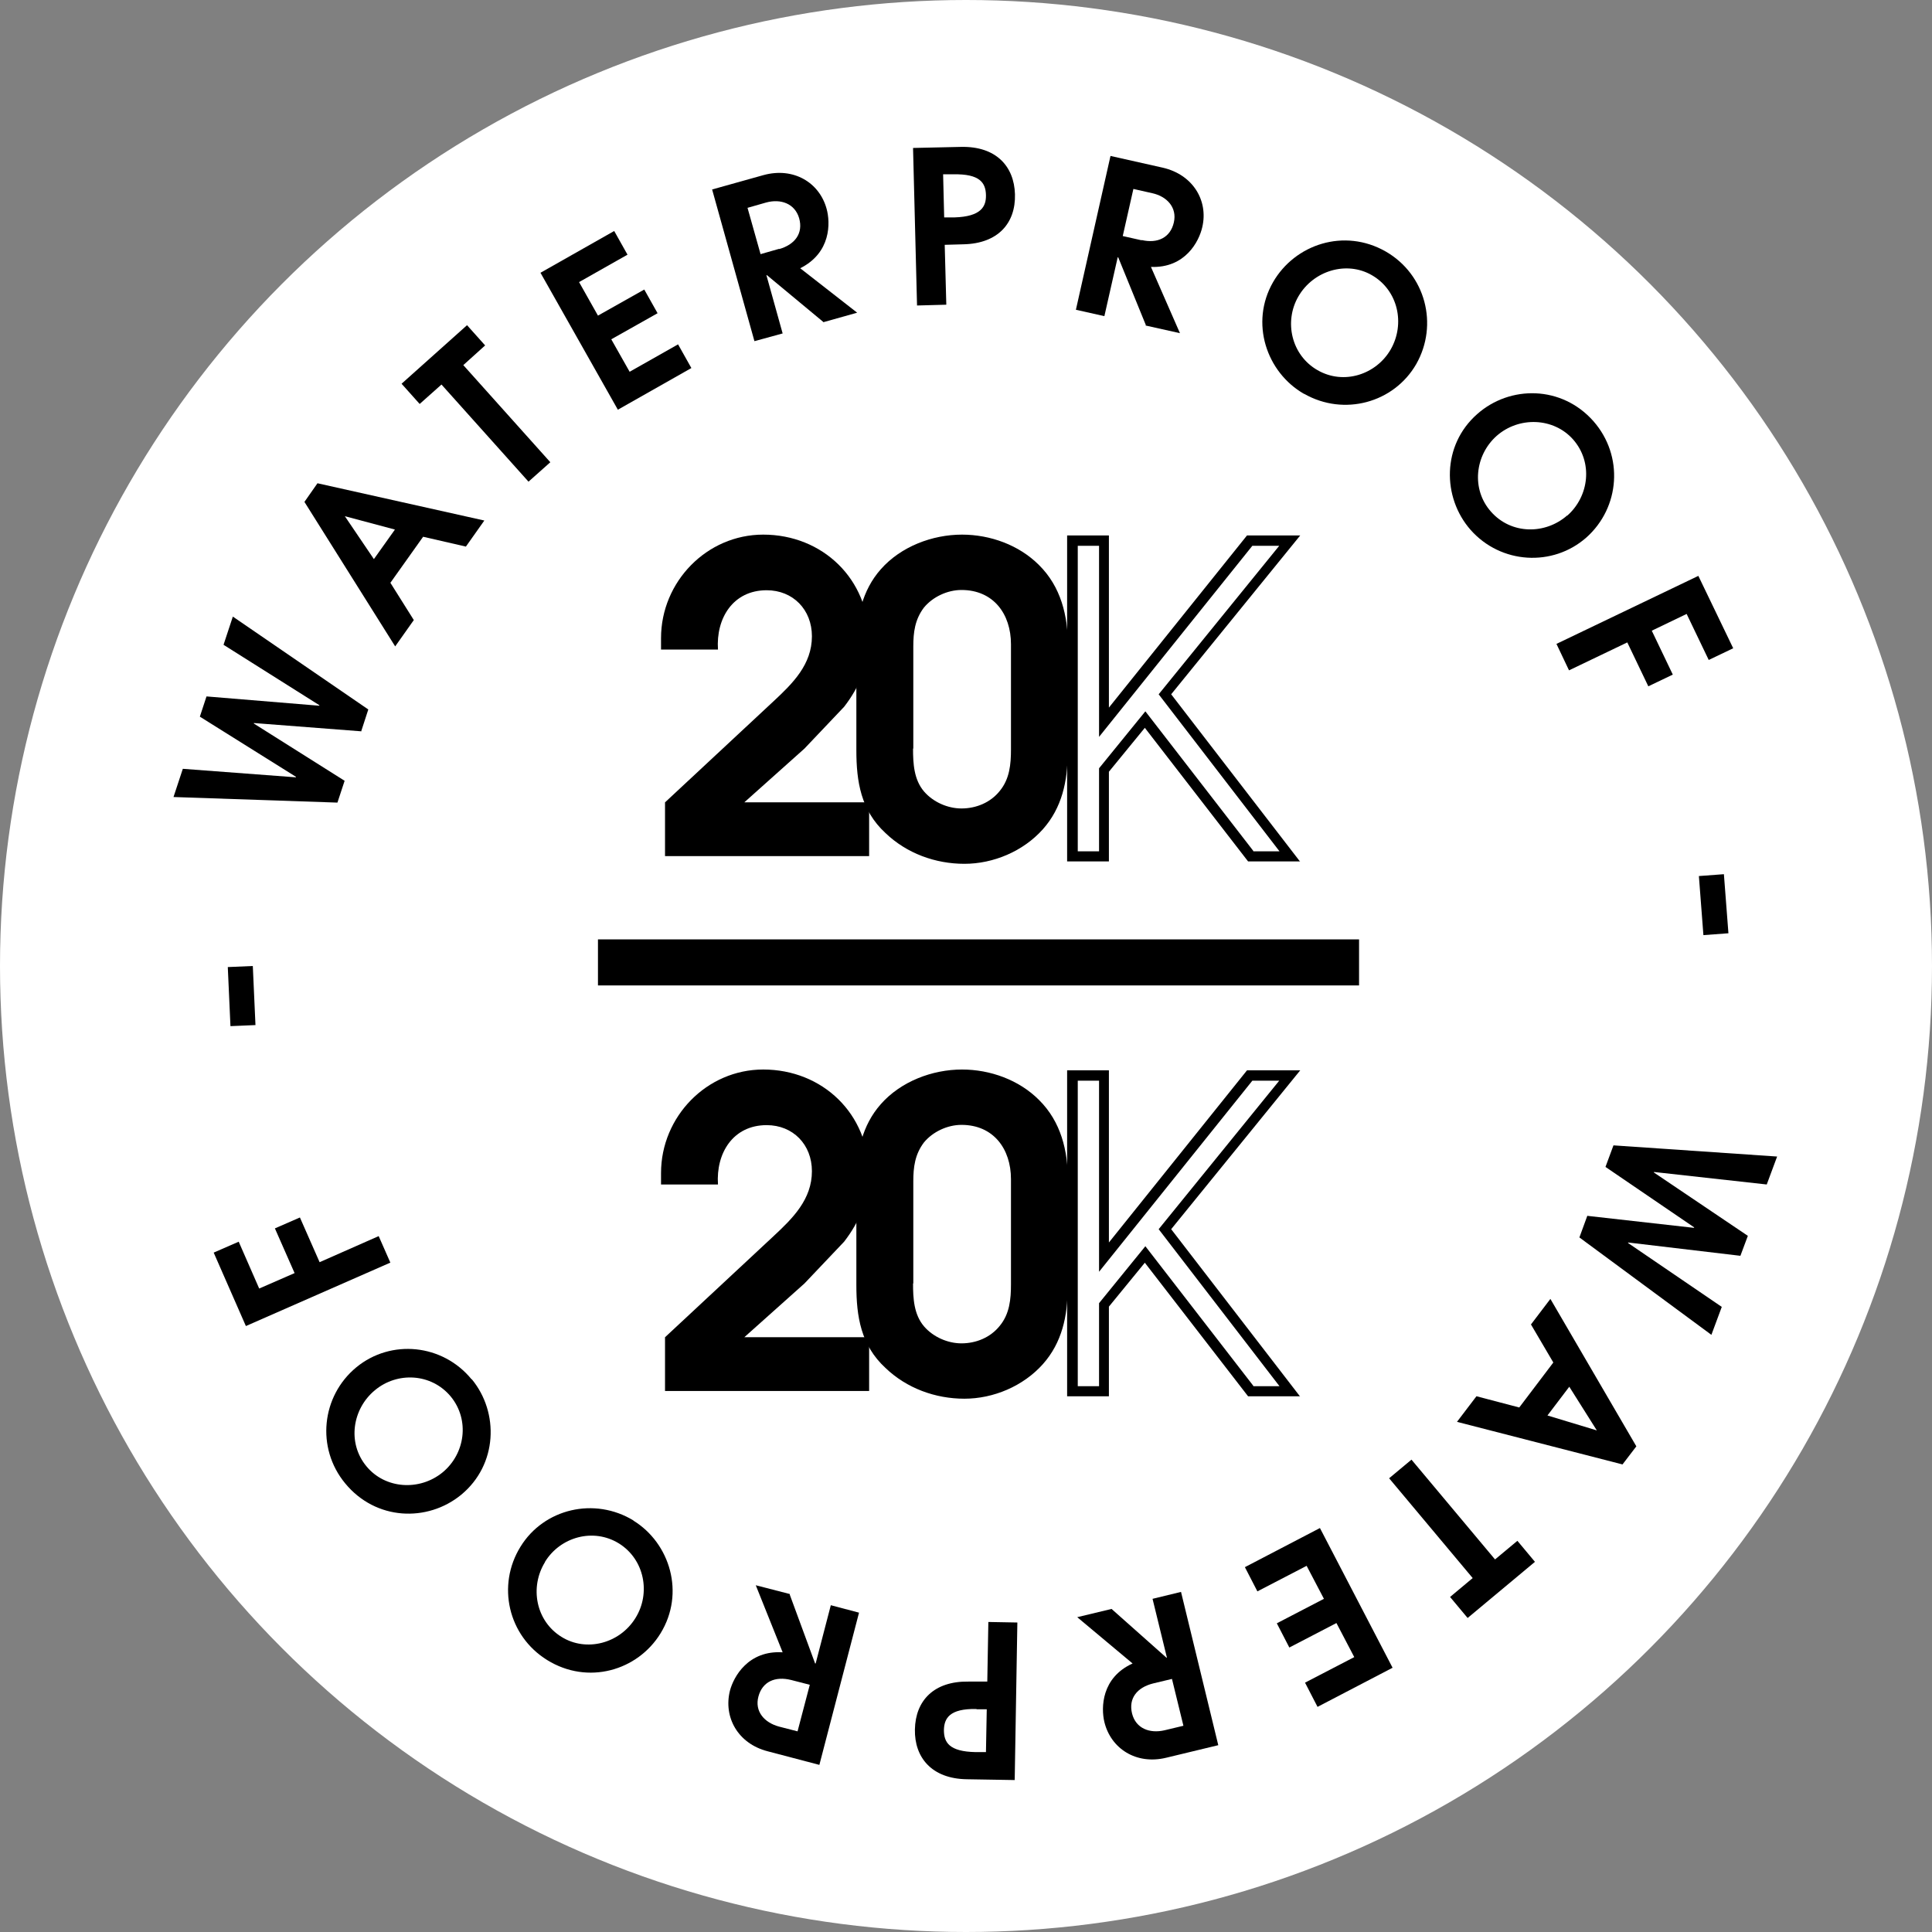<svg id="Calque_2" data-name="Calque 2" xmlns="http://www.w3.org/2000/svg" viewBox="0 0 72.6 72.6">
  <rect x="0" y="0" width="72.6" height="72.6" fill="#808080" stroke="none"/>
  <defs>
    <style>
      .cls-1 {
        fill: #fff;
      }
    </style>
  </defs>
  <g id="Calque_1-2" data-name="Calque 1">
    <g>
      <circle class="cls-1" cx="36.3" cy="36.3" r="36.3"></circle>
      <g>
        <g>
          <rect x="22.47" y="35.3" width="28.6" height="1.73"></rect>
          <g>
            <path d="M24.98,30.16l4.09-3.81c.72-.67,1.44-1.38,1.44-2.44,0-1-.71-1.73-1.7-1.73-1.27,0-1.91,1.06-1.83,2.23h-2.14v-.43c0-2.12,1.72-3.89,3.84-3.89,2.23,0,3.97,1.67,3.97,3.92,0,.96-.35,1.8-.93,2.55l-1.49,1.57-2.26,2.02h4.69v2.02h-7.67v-2.02Z"></path>
            <path d="M40.12,28.29c0,1.06-.21,2.06-.93,2.87-.74.83-1.86,1.3-2.95,1.3s-2.17-.39-2.97-1.16c-.92-.85-1.09-1.93-1.09-3.11v-3.93c0-1.04.21-2.07.92-2.87.75-.85,1.93-1.3,3.05-1.3,1.06,0,2.14.39,2.89,1.14.83.82,1.09,1.91,1.09,3.03v4.03ZM34.31,28.13c0,.56.03,1.17.42,1.62.34.39.88.63,1.4.63.55,0,1.09-.22,1.44-.66.37-.45.42-1,.42-1.56v-3.95c0-1.14-.66-2.04-1.86-2.04-.53,0-1.08.26-1.41.66-.34.45-.4.93-.4,1.46v3.84Z"></path>
            <path d="M48.86,32.37h-1.96l-3.88-5.02-1.35,1.65v3.37h-1.57v-12.25h1.57v6.47l5.19-6.47h2l-4.85,5.97,4.83,6.27ZM47.09,31.99h.99l-4.54-5.9,4.53-5.58h-1.01l-5.76,7.18v-7.18h-.8v11.48h.8v-3.12l1.74-2.14,4.06,5.25Z"></path>
            <path d="M24.98,50.26l4.09-3.81c.72-.67,1.44-1.38,1.44-2.44,0-1-.71-1.73-1.7-1.73-1.27,0-1.91,1.06-1.83,2.23h-2.14v-.43c0-2.12,1.72-3.89,3.84-3.89,2.23,0,3.97,1.67,3.97,3.92,0,.96-.35,1.8-.93,2.55l-1.49,1.57-2.26,2.02h4.69v2.02h-7.67v-2.02Z"></path>
            <path d="M40.12,48.39c0,1.06-.21,2.06-.93,2.87-.74.83-1.86,1.3-2.95,1.3s-2.17-.39-2.97-1.16c-.92-.85-1.09-1.93-1.09-3.11v-3.93c0-1.04.21-2.07.92-2.87.75-.85,1.93-1.3,3.05-1.3,1.06,0,2.14.39,2.89,1.14.83.82,1.09,1.91,1.09,3.03v4.03ZM34.31,48.23c0,.56.03,1.17.42,1.62.34.39.88.63,1.4.63.55,0,1.09-.22,1.44-.66.37-.45.42-1,.42-1.56v-3.95c0-1.14-.66-2.04-1.86-2.04-.53,0-1.08.26-1.41.66-.34.45-.4.93-.4,1.46v3.84Z"></path>
            <path d="M48.86,52.47h-1.96l-3.88-5.02-1.35,1.65v3.37h-1.57v-12.25h1.57v6.47l5.19-6.47h2l-4.85,5.97,4.83,6.27ZM47.09,52.09h.99l-4.54-5.9,4.53-5.58h-1.01l-5.76,7.18v-7.18h-.8v11.48h.8v-3.12l1.74-2.14,4.06,5.25Z"></path>
          </g>
        </g>
        <g>
          <path d="M13.56,27.48l-4.02-.31v.02s3.41,2.15,3.41,2.15l-.27.82-6.16-.21.35-1.06,4.25.32v-.02s-3.61-2.26-3.61-2.26l.25-.76,4.24.35v-.02s-3.6-2.27-3.6-2.27l.35-1.06,5.09,3.49-.27.83Z"></path>
          <path d="M17.51,20.54l-1.61-.37-1.23,1.73.88,1.4-.7.99-3.41-5.43.49-.7,6.27,1.4-.7.99ZM12.96,19.4h0s1.09,1.61,1.09,1.61l.79-1.11-1.87-.5Z"></path>
          <path d="M19.86,18.1l-3.27-3.65-.82.73-.68-.76,2.46-2.2.68.76-.82.74,3.27,3.65-.82.73Z"></path>
          <path d="M23.22,15.4l-2.91-5.15,2.77-1.57.5.89-1.82,1.03.71,1.26,1.74-.98.5.89-1.74.98.69,1.22,1.82-1.03.5.89-2.77,1.57Z"></path>
          <path d="M30.94,12.1l-2.12-1.76h-.02s.61,2.19.61,2.19l-1.06.29-1.59-5.7,1.93-.54c1.13-.31,2.1.28,2.37,1.26.15.53.17,1.66-.99,2.24l2.14,1.67-1.28.36ZM29.28,9.36c.59-.17.91-.59.75-1.16-.16-.55-.69-.74-1.24-.59l-.7.2.49,1.74.7-.2Z"></path>
          <path d="M34.46,11.48l-.15-5.92,1.8-.04c1.32-.03,2,.73,2.03,1.78.03,1.09-.64,1.85-1.93,1.88l-.71.02.06,2.25-1.1.03ZM35.86,8.17c1.01-.03,1.2-.41,1.19-.84-.01-.46-.23-.8-1.22-.78h-.39s.04,1.62.04,1.62h.38Z"></path>
          <path d="M43.06,12.22l-1.04-2.55h-.02s-.5,2.21-.5,2.21l-1.07-.24,1.3-5.78,1.96.44c1.14.26,1.72,1.24,1.49,2.23-.12.54-.64,1.55-1.93,1.5l1.09,2.49-1.3-.29ZM42.9,9.02c.6.14,1.08-.09,1.21-.66.13-.56-.26-.98-.81-1.1l-.71-.16-.4,1.77.71.16Z"></path>
          <path d="M49,14.8c-1.41-.81-2.04-2.67-1.16-4.2.82-1.42,2.67-2.04,4.23-1.15,1.5.86,1.99,2.75,1.15,4.23-.84,1.46-2.72,1.97-4.21,1.12ZM52.26,13.13c.55-.96.28-2.22-.71-2.79-.95-.55-2.2-.17-2.76.8-.55.95-.26,2.21.72,2.77.99.57,2.21.16,2.75-.78Z"></path>
          <path d="M55.26,19.91c-1.07-1.22-1.08-3.18.25-4.35,1.23-1.09,3.18-1.08,4.37.27,1.14,1.3,1,3.24-.27,4.37-1.26,1.11-3.21,1-4.35-.29ZM58.89,19.38c.83-.73.98-2.01.22-2.87-.73-.82-2.03-.87-2.87-.13-.82.73-.96,2.01-.21,2.85.76.86,2.04.86,2.86.14Z"></path>
          <path d="M58.48,24.2l5.34-2.56,1.31,2.72-.92.44-.83-1.73-1.31.63.79,1.65-.92.44-.79-1.65-2.19,1.05-.47-.99Z"></path>
          <path d="M63.84,32.92l.94-.07.17,2.22-.94.07-.17-2.22Z"></path>
          <path d="M59.66,45.69l4,.45v-.02s-3.33-2.27-3.33-2.27l.3-.81,6.15.42-.39,1.05-4.24-.47v.02s3.53,2.38,3.53,2.38l-.28.75-4.22-.5v.02s3.52,2.4,3.52,2.4l-.39,1.05-4.96-3.66.3-.82Z"></path>
          <path d="M55.49,52.47l1.6.42,1.28-1.69-.84-1.43.73-.96,3.23,5.54-.52.68-6.22-1.6.73-.96ZM60.01,53.76h0s-1.04-1.65-1.04-1.65l-.82,1.08,1.85.56Z"></path>
          <path d="M53.04,54.85l3.14,3.75.84-.7.66.79-2.53,2.11-.66-.79.85-.71-3.14-3.75.84-.7Z"></path>
          <path d="M49.6,57.42l2.73,5.25-2.82,1.47-.47-.91,1.85-.96-.67-1.28-1.77.92-.47-.91,1.77-.92-.65-1.24-1.85.96-.47-.91,2.82-1.47Z"></path>
          <path d="M41.77,60.46l2.06,1.83h.02s-.54-2.21-.54-2.21l1.07-.26,1.4,5.76-1.95.47c-1.14.28-2.09-.35-2.33-1.34-.13-.54-.11-1.67,1.06-2.2l-2.08-1.74,1.29-.31ZM43.33,63.26c-.6.15-.93.56-.79,1.13.14.56.66.76,1.22.63l.71-.17-.43-1.76-.71.17Z"></path>
          <path d="M38.23,60.97l-.1,5.92-1.8-.03c-1.32-.02-1.97-.82-1.95-1.87.02-1.09.72-1.82,2.01-1.8h.71s.04-2.24.04-2.24l1.09.02ZM36.69,64.22c-1.02-.02-1.21.36-1.22.79,0,.46.19.81,1.19.83h.39s.03-1.61.03-1.61h-.38Z"></path>
          <path d="M29.68,59.93l.95,2.58h.02s.57-2.19.57-2.19l1.06.28-1.49,5.72-1.94-.51c-1.13-.29-1.67-1.29-1.42-2.28.14-.53.69-1.52,1.98-1.44l-1.01-2.52,1.28.33ZM29.73,63.13c-.6-.15-1.08.06-1.23.62-.15.56.22.98.77,1.13l.7.18.46-1.75-.7-.18Z"></path>
          <path d="M23.8,57.14c1.38.85,1.95,2.73,1.02,4.24-.86,1.4-2.73,1.95-4.26,1-1.47-.91-1.9-2.81-1-4.26.88-1.43,2.78-1.88,4.25-.98ZM20.48,58.7c-.58.94-.35,2.21.62,2.81.93.58,2.19.25,2.78-.71.58-.93.34-2.2-.62-2.8-.97-.6-2.21-.24-2.78.69Z"></path>
          <path d="M17.73,51.83c1.03,1.25.97,3.21-.4,4.34-1.27,1.04-3.21.97-4.36-.43-1.1-1.33-.89-3.28.42-4.36,1.3-1.07,3.24-.88,4.33.45ZM14.09,52.24c-.85.7-1.05,1.98-.32,2.86.7.85,1.99.94,2.86.23.85-.7,1.03-1.97.31-2.85-.73-.88-2.01-.94-2.85-.24Z"></path>
          <path d="M14.66,47.45l-5.42,2.38-1.21-2.76.94-.41.77,1.76,1.33-.58-.74-1.68.94-.41.74,1.68,2.22-.98.44,1Z"></path>
          <path d="M9.6,38.52l-.94.04-.1-2.22.94-.04.1,2.22Z"></path>
        </g>
      </g>
    </g>
  </g>
</svg>